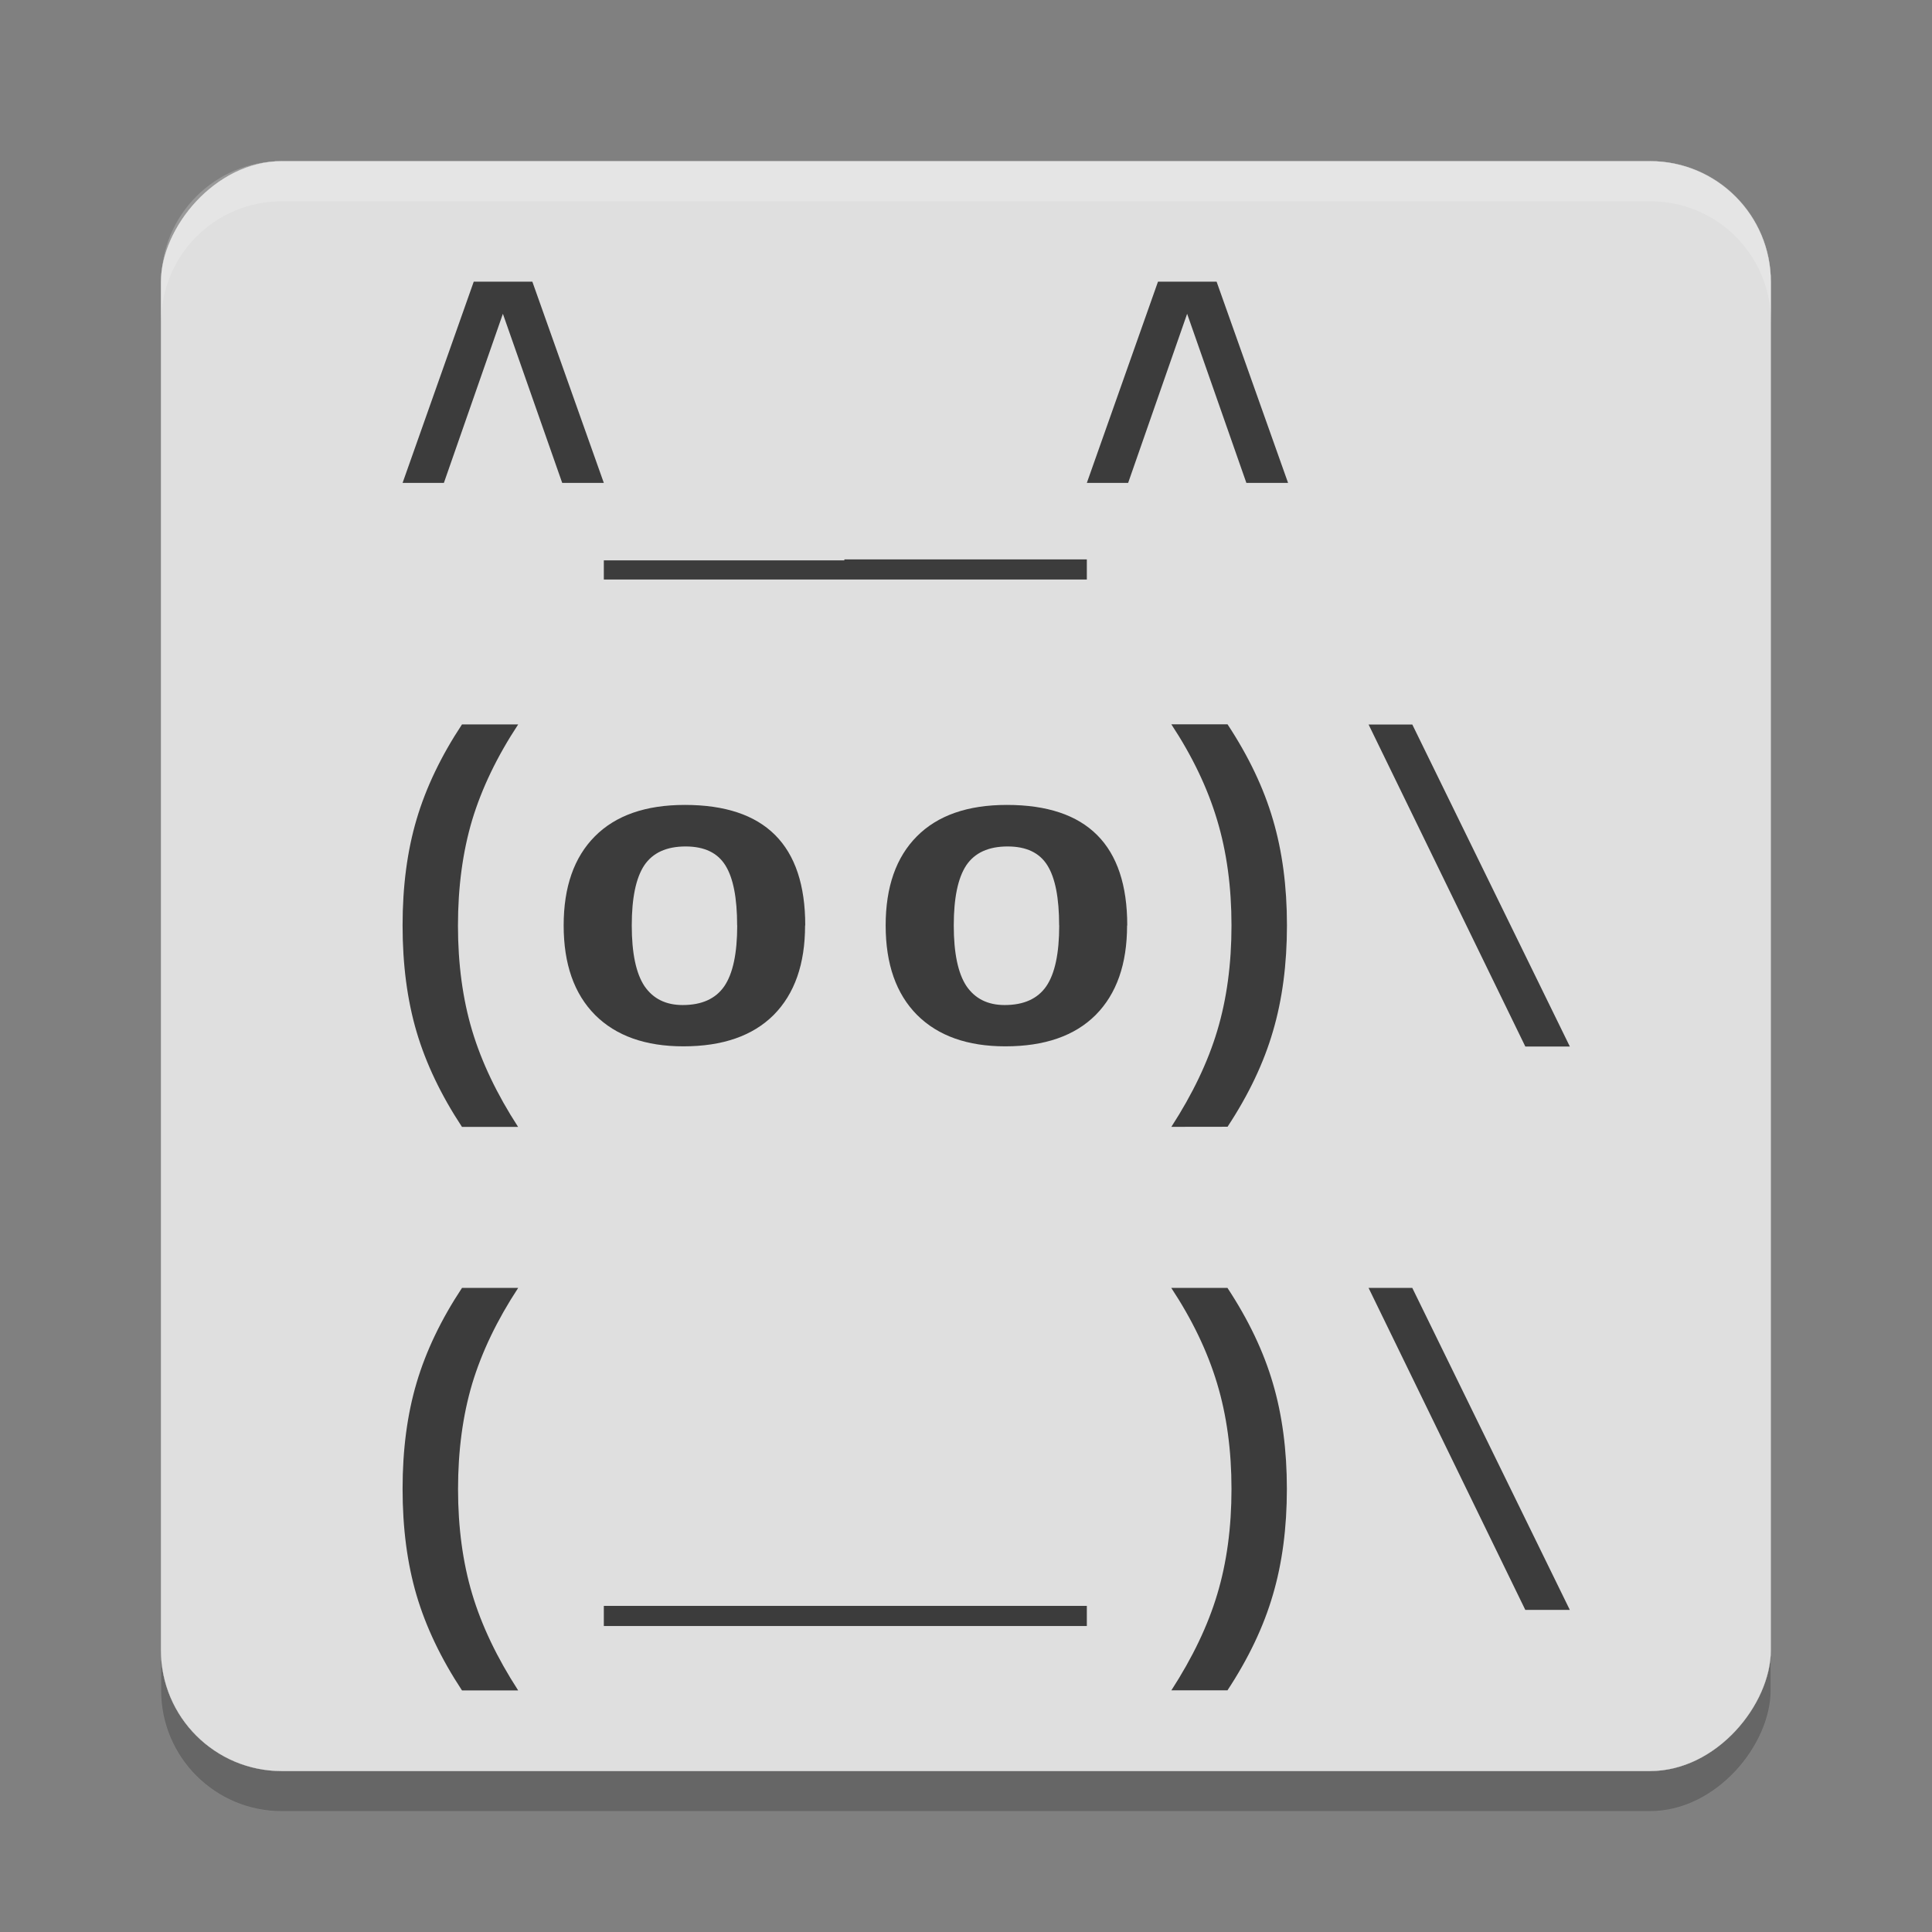 <svg xmlns="http://www.w3.org/2000/svg" width="24" height="24" version="1.1">
 <rect width="100%" height="100%" fill="#808080" stroke="none"/>
 <rect stroke="#ffffff" stroke-width=".002" style="opacity:0.2" width="19.997" height="19.997" x="2" y="-22.5" rx="1.5" ry="1.5" transform="scale(1,-1)"/>
 <rect stroke="#ffffff" stroke-width=".002" style="fill:#dfdfdf" width="19.997" height="19.997" x="2" y="-22" rx="1.5" ry="1.5" transform="scale(1,-1)"/>
 <path style="fill:#3c3c3c" d="M 6.984,5.999 6.247,3.898 5.514,5.999 H 5.001 L 5.885,3.499 h 0.728 l 0.888,2.5 z"/>
 <path style="fill:#3c3c3c" d="m 10.489,6.949 v 0.012 H 7.501 V 7.199 h 2.988 0.024 2.988 V 6.949 Z"/>
 <path style="fill:#3c3c3c" d="M 15.483,5.999 14.747,3.898 14.014,5.999 h -0.513 l 0.884,-2.5 h 0.728 l 0.888,2.5 z"/>
 <path style="fill:#3c3c3c" d="M 5.739,13.999 Q 5.349,13.407 5.175,12.818 5.001,12.228 5.001,11.495 q 0,-0.731 0.174,-1.317 0.174,-0.589 0.564,-1.179 H 6.437 Q 6.044,9.596 5.865,10.188 q -0.176,0.592 -0.176,1.31 0,0.715 0.176,1.304 0.176,0.587 0.571,1.197 z"/>
 <path style="fill:#3c3c3c" d="m 10.001,11.496 q 0,0.719 -0.39,1.112 -0.39,0.39 -1.122,0.39 -0.706,0 -1.097,-0.39 -0.39,-0.393 -0.39,-1.112 0,-0.717 0.388,-1.107 0.388,-0.39 1.117,-0.39 1.496,0 1.496,1.497 z m -0.844,0 q 0,-0.513 -0.146,-0.746 -0.146,-0.235 -0.494,-0.235 -0.356,0 -0.514,0.235 -0.155,0.235 -0.155,0.746 0,0.516 0.158,0.754 0.161,0.235 0.474,0.235 0.356,0 0.517,-0.233 0.161,-0.235 0.161,-0.757 z"/>
 <path style="fill:#3c3c3c" d="m 14.551,13.998 q 0.397,-0.613 0.571,-1.197 0.176,-0.587 0.176,-1.304 0,-0.72 -0.179,-1.312 Q 14.941,9.59 14.551,8.998 h 0.698 q 0.392,0.595 0.564,1.184 0.174,0.589 0.174,1.312 0,0.728 -0.174,1.317 -0.171,0.589 -0.564,1.186 z"/>
 <path style="fill:#3c3c3c" d="M 18.948,13 17.001,9 h 0.543 L 19.501,13 Z"/>
 <path style="fill:#3c3c3c" d="M 7.501,19.949 V 20.199 h 2.988 0.024 2.988 v -0.25 h -2.988 -0.024 z"/>
 <path style="opacity:0.2;fill:#ffffff" d="m 3.502,2 c -0.831,0 -1.5,0.669 -1.5,1.5 v 0.5 c 0,-0.831 0.669,-1.5 1.5,-1.5 H 20.5 C 21.331,2.5 22,3.169 22,4 V 3.5 C 22,2.669 21.331,2 20.5,2 Z"/>
 <path style="fill:#3c3c3c" d="m 14.001,11.496 q 0,0.719 -0.39,1.112 -0.39,0.39 -1.122,0.39 -0.706,0 -1.097,-0.39 -0.39,-0.393 -0.39,-1.112 0,-0.717 0.388,-1.107 0.388,-0.39 1.117,-0.39 1.496,0 1.496,1.497 z m -0.844,0 q 0,-0.513 -0.146,-0.746 -0.146,-0.235 -0.494,-0.235 -0.356,0 -0.514,0.235 -0.155,0.235 -0.155,0.746 0,0.516 0.158,0.754 0.161,0.235 0.474,0.235 0.356,0 0.517,-0.233 0.161,-0.235 0.161,-0.757 z"/>
 <path style="fill:#3c3c3c" d="M 5.739,20.999 Q 5.349,20.407 5.175,19.818 5.001,19.228 5.001,18.495 q 0,-0.731 0.174,-1.317 0.174,-0.589 0.564,-1.179 h 0.698 q -0.392,0.597 -0.571,1.189 -0.176,0.592 -0.176,1.31 0,0.715 0.176,1.304 0.176,0.587 0.571,1.197 z"/>
 <path style="fill:#3c3c3c" d="m 14.551,20.998 q 0.397,-0.613 0.571,-1.197 0.176,-0.587 0.176,-1.304 0,-0.72 -0.179,-1.312 -0.179,-0.595 -0.569,-1.186 h 0.698 q 0.392,0.595 0.564,1.184 0.174,0.589 0.174,1.312 0,0.728 -0.174,1.317 -0.171,0.589 -0.564,1.186 z"/>
 <path style="fill:#3c3c3c" d="m 18.948,19.999 -1.947,-4 h 0.543 l 1.957,4 z"/>
</svg>
